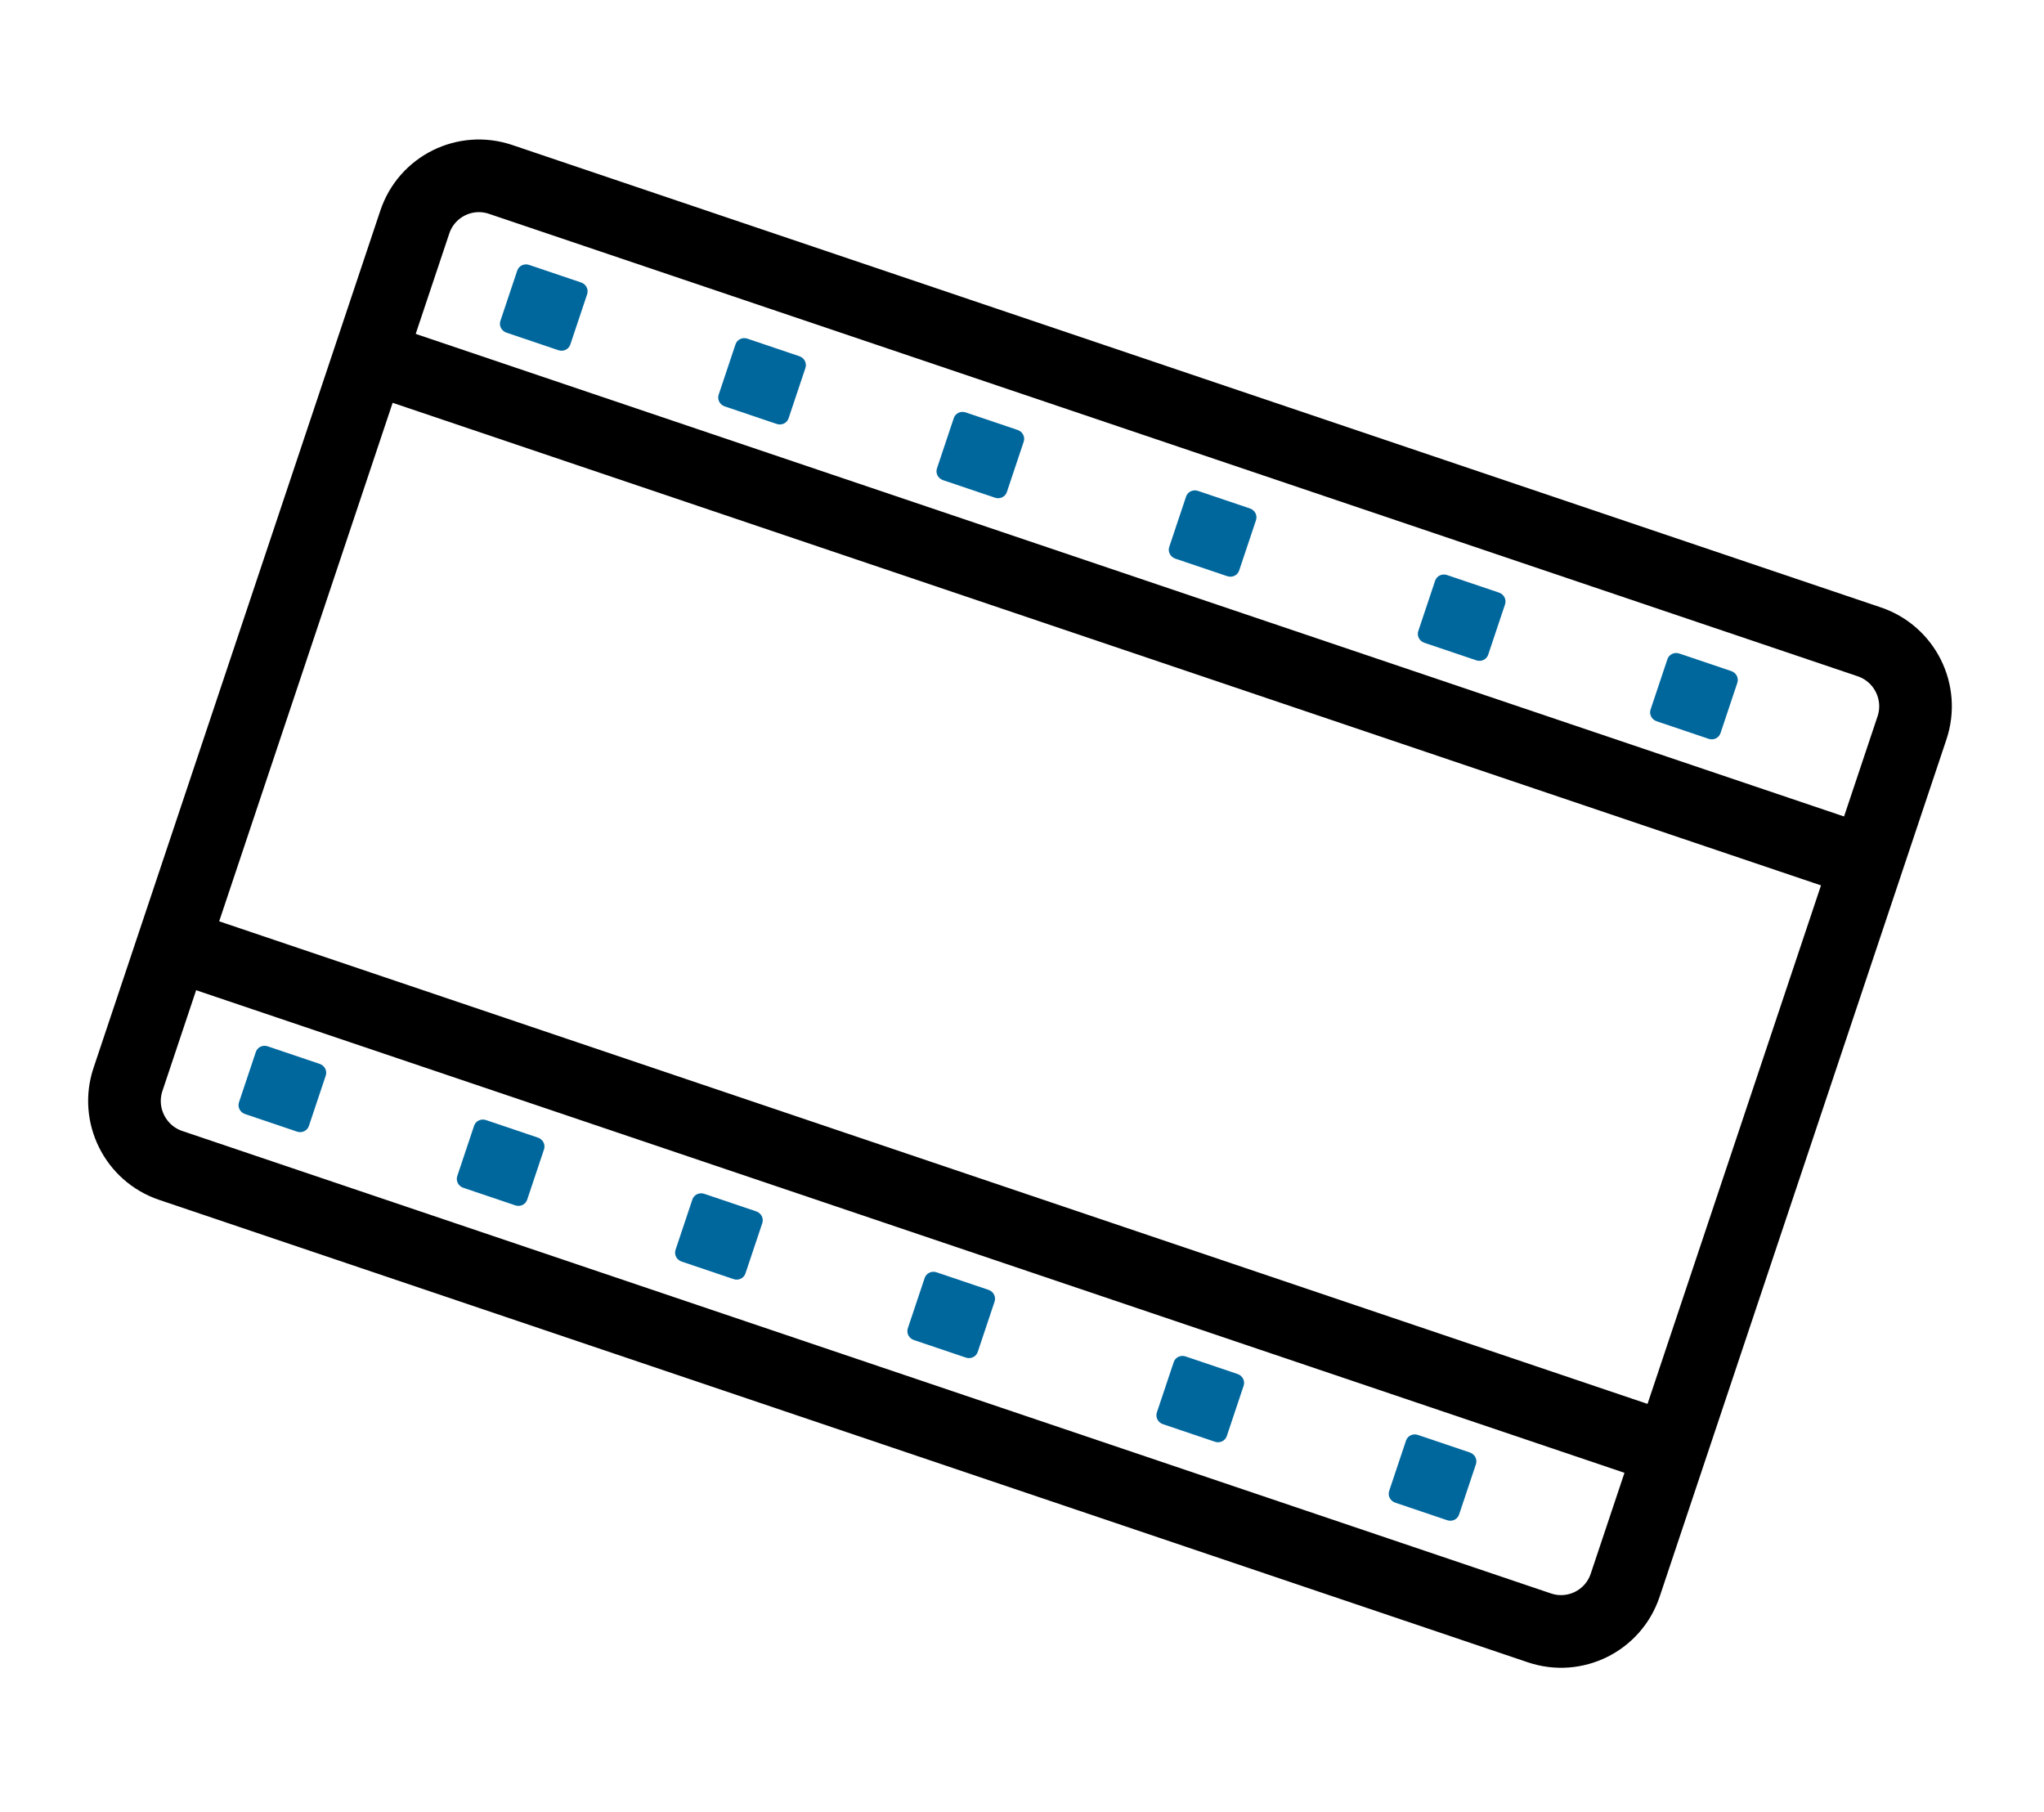 <svg width="422" height="374" viewBox="0 0 422 374" fill="none" xmlns="http://www.w3.org/2000/svg">
<path d="M385.926 132.498L103.348 37.035C96.023 34.56 88.096 38.498 85.643 45.831L26.423 222.829C23.97 230.161 27.92 238.112 35.245 240.586L317.823 336.049C325.148 338.524 333.075 334.586 335.528 327.253L394.748 150.255C397.201 142.923 393.252 134.972 385.926 132.498Z" stroke="black" stroke-width="15" stroke-miterlimit="10"/>
<path d="M77.68 74.093L383.087 177.268" stroke="black" stroke-width="15" stroke-miterlimit="10"/>
<path d="M37.108 195.357L342.515 298.532" stroke="black" stroke-width="15" stroke-miterlimit="10"/>
<path d="M119.974 58.312L109.237 54.685C108.216 54.34 107.12 54.863 106.789 55.852L103.308 66.253C102.977 67.243 103.537 68.325 104.558 68.669L115.295 72.297C116.316 72.642 117.413 72.119 117.744 71.13L121.224 60.728C121.555 59.739 120.995 58.657 119.974 58.312Z" fill="#00679D"/>
<path d="M66.003 219.623L55.266 215.995C54.245 215.65 53.149 216.173 52.818 217.162L49.338 227.563C49.007 228.553 49.566 229.635 50.588 229.98L61.325 233.607C62.346 233.952 63.442 233.429 63.773 232.44L67.253 222.039C67.584 221.049 67.025 219.968 66.003 219.623Z" fill="#00679D"/>
<path d="M165.039 73.537L154.302 69.91C153.281 69.565 152.185 70.087 151.854 71.076L148.374 81.478C148.043 82.467 148.602 83.549 149.624 83.894L160.361 87.521C161.382 87.866 162.478 87.344 162.809 86.355L166.289 75.953C166.62 74.964 166.061 73.882 165.039 73.537Z" fill="#00679D"/>
<path d="M111.069 234.846L100.332 231.219C99.311 230.874 98.215 231.396 97.883 232.386L94.403 242.787C94.072 243.776 94.632 244.858 95.653 245.203L106.39 248.83C107.411 249.175 108.508 248.653 108.839 247.664L112.319 237.262C112.65 236.273 112.09 235.191 111.069 234.846Z" fill="#00679D"/>
<path d="M210.105 88.761L199.368 85.134C198.346 84.789 197.25 85.311 196.919 86.301L193.439 96.702C193.108 97.692 193.668 98.773 194.689 99.118L205.426 102.745C206.447 103.09 207.543 102.568 207.874 101.579L211.354 91.177C211.685 90.188 211.126 89.106 210.105 88.761Z" fill="#00679D"/>
<path d="M156.134 250.071L145.397 246.444C144.376 246.099 143.28 246.621 142.949 247.61L139.469 258.012C139.138 259.001 139.697 260.083 140.719 260.428L151.456 264.055C152.477 264.4 153.573 263.878 153.904 262.888L157.384 252.487C157.715 251.497 157.156 250.416 156.134 250.071Z" fill="#00679D"/>
<path d="M258.063 104.963L247.326 101.336C246.305 100.991 245.209 101.513 244.878 102.502L241.397 112.904C241.066 113.893 241.626 114.975 242.647 115.32L253.384 118.947C254.405 119.292 255.502 118.77 255.833 117.78L259.313 107.379C259.644 106.39 259.084 105.308 258.063 104.963Z" fill="#00679D"/>
<path d="M204.093 266.273L193.356 262.646C192.334 262.301 191.238 262.823 190.907 263.812L187.427 274.214C187.096 275.203 187.656 276.285 188.677 276.63L199.414 280.257C200.435 280.602 201.531 280.08 201.862 279.09L205.342 268.689C205.673 267.7 205.114 266.618 204.093 266.273Z" fill="#00679D"/>
<path d="M309.481 122.334L298.744 118.707C297.723 118.362 296.627 118.884 296.296 119.873L292.815 130.275C292.484 131.264 293.044 132.346 294.065 132.691L304.802 136.318C305.823 136.663 306.92 136.141 307.251 135.152L310.731 124.75C311.062 123.761 310.502 122.679 309.481 122.334Z" fill="#00679D"/>
<path d="M255.511 283.643L244.774 280.016C243.752 279.671 242.656 280.193 242.325 281.182L238.845 291.584C238.514 292.573 239.074 293.655 240.095 294L250.832 297.627C251.853 297.972 252.949 297.45 253.28 296.461L256.76 286.059C257.091 285.07 256.532 283.988 255.511 283.643Z" fill="#00679D"/>
<path d="M357.439 138.535L346.703 134.908C345.681 134.563 344.585 135.085 344.254 136.075L340.774 146.476C340.443 147.465 341.002 148.547 342.024 148.892L352.761 152.519C353.782 152.864 354.878 152.342 355.209 151.353L358.689 140.951C359.02 139.962 358.461 138.88 357.439 138.535Z" fill="#00679D"/>
<path d="M303.469 299.845L292.732 296.217C291.711 295.872 290.615 296.395 290.284 297.384L286.804 307.786C286.473 308.775 287.032 309.857 288.053 310.202L298.79 313.829C299.812 314.174 300.908 313.652 301.239 312.662L304.719 302.261C305.05 301.271 304.49 300.19 303.469 299.845Z" fill="#00679D"/>
</svg>
